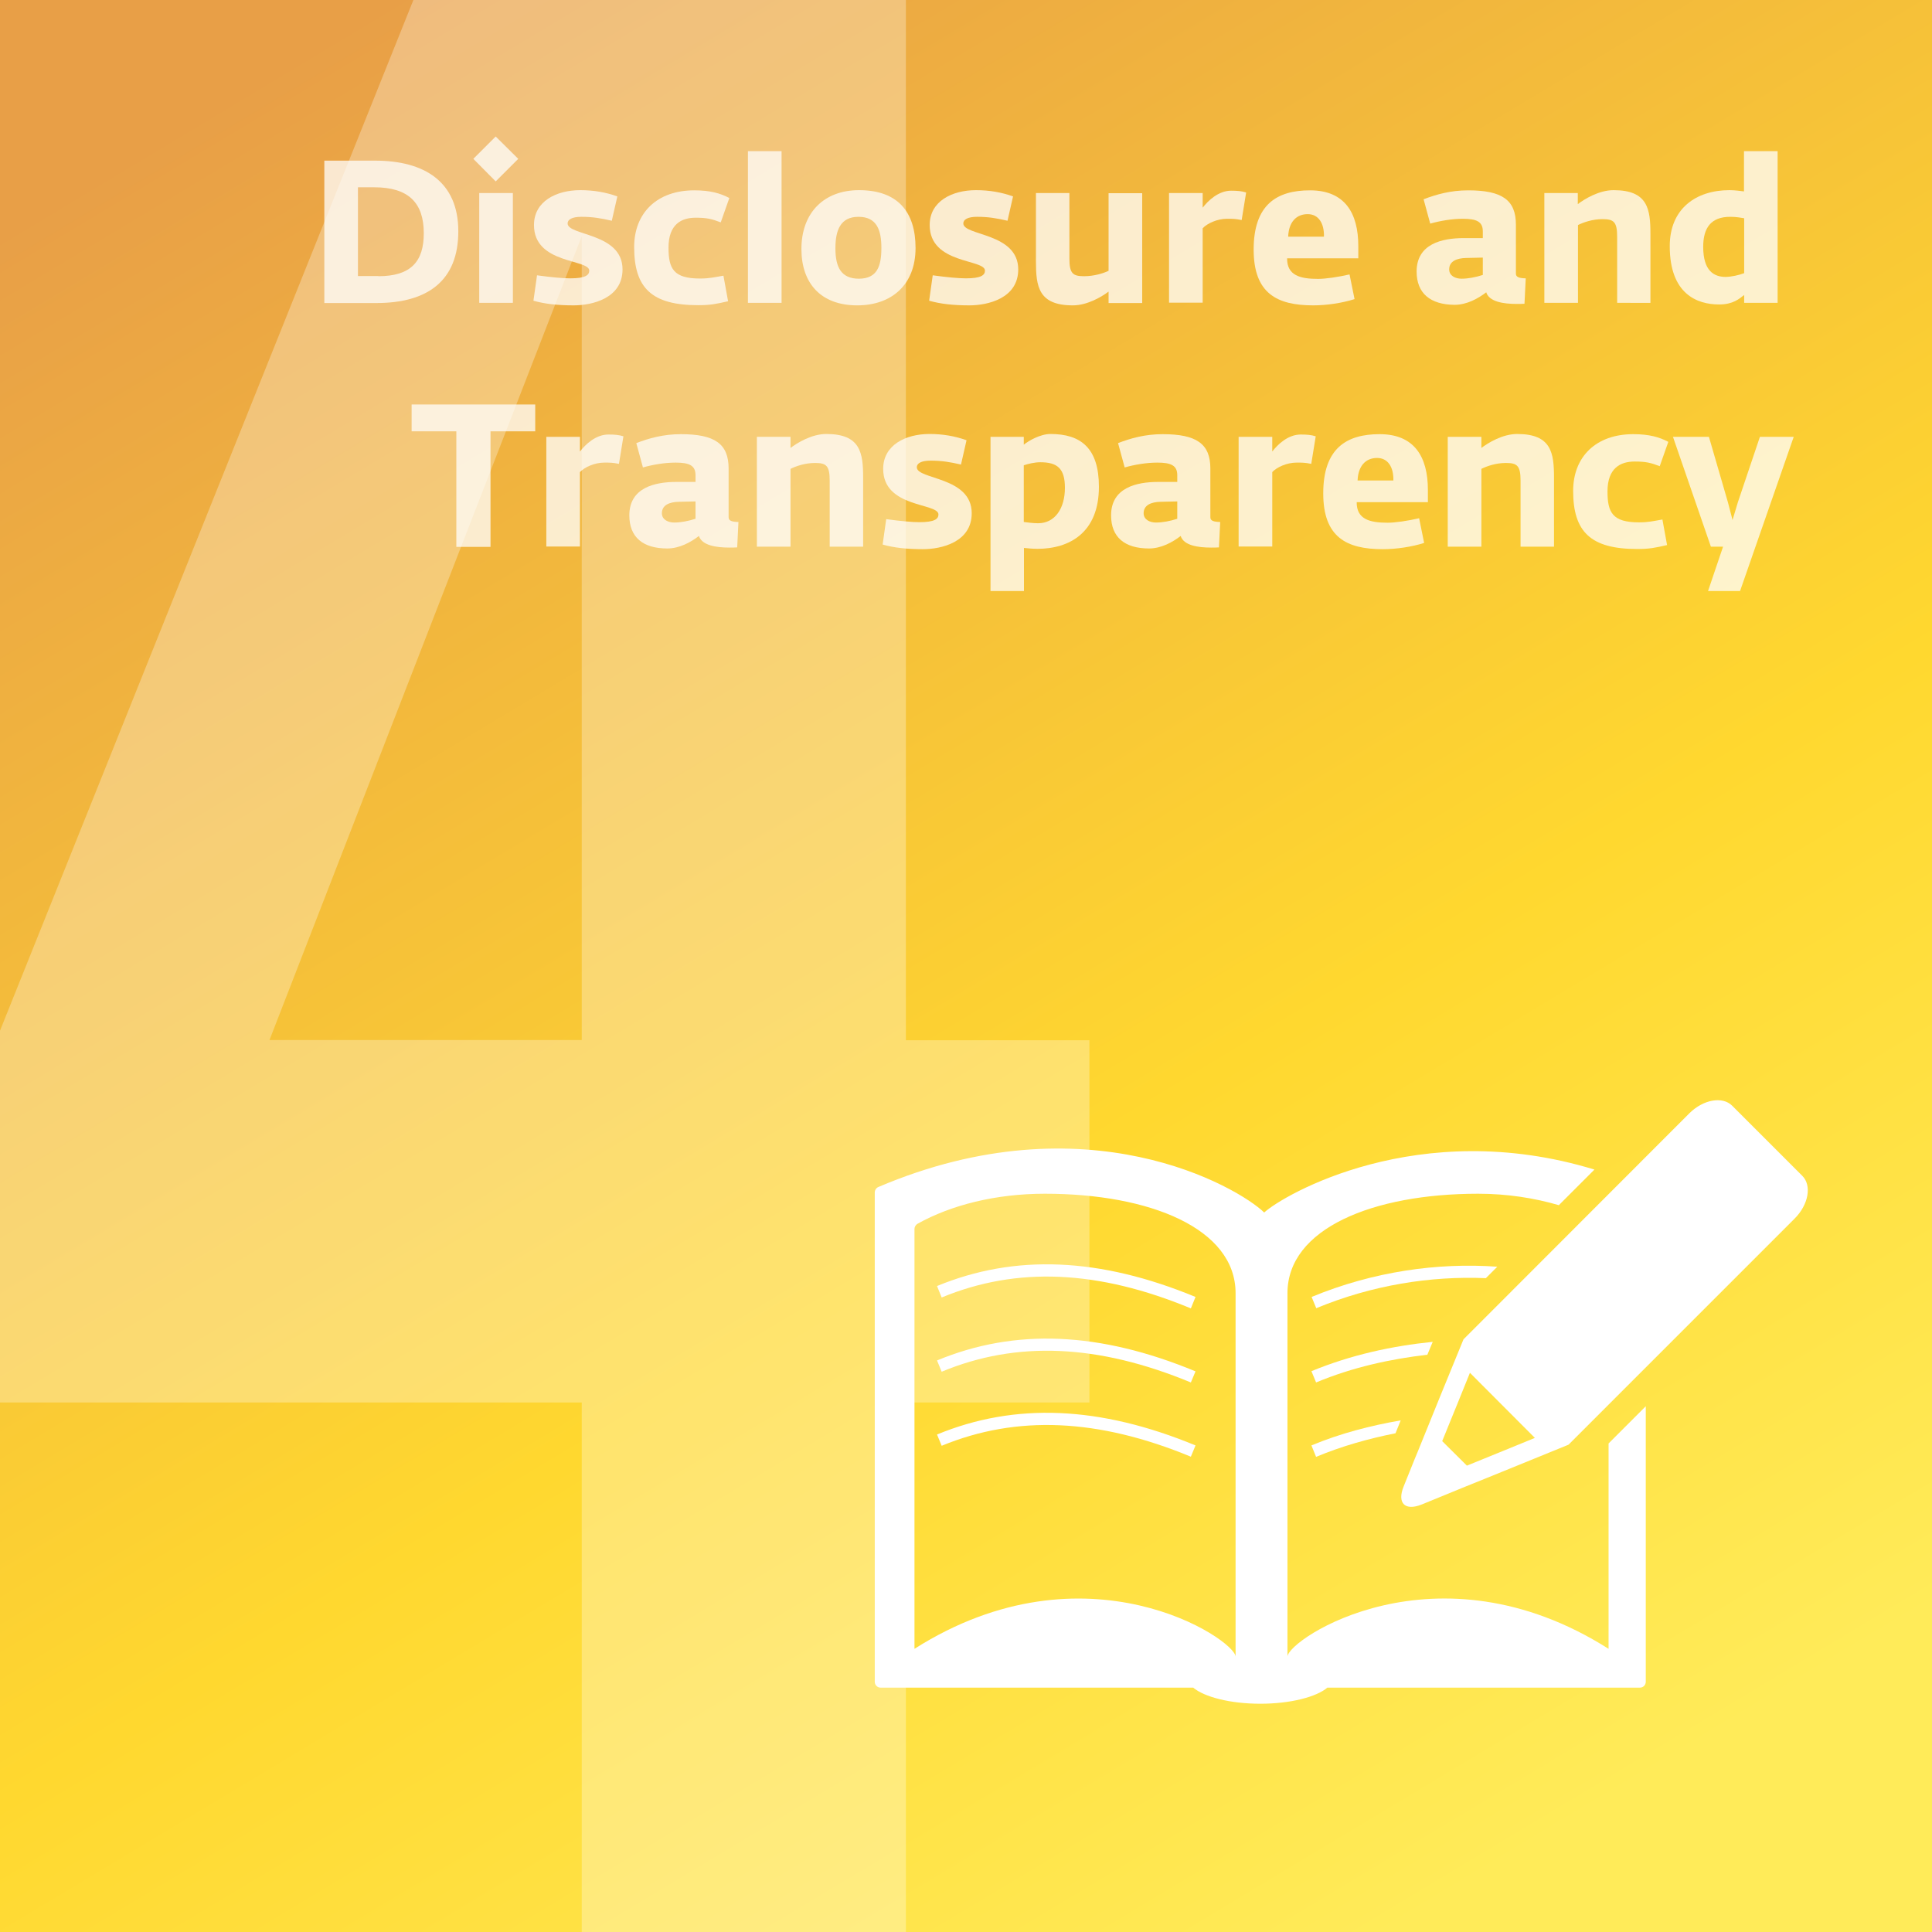 <?xml version="1.0" encoding="utf-8"?>
<!-- Generator: Adobe Illustrator 23.0.3, SVG Export Plug-In . SVG Version: 6.00 Build 0)  -->
<svg version="1.1" id="_4-Disclosure_and_transparency"
	 xmlns="http://www.w3.org/2000/svg" xmlns:xlink="http://www.w3.org/1999/xlink" x="0px" y="0px" viewBox="0 0 1080 1080"
	 style="enable-background:new 0 0 1080 1080;" xml:space="preserve">
<rect x="0" y="0" width="1080" height="1080" fill="#333333" stroke="none"/>
<style type="text/css">
	.st0{fill:url(#PS6_Rectangle_copy_1_);}
	.st1{opacity:0.75;enable-background:new    ;}
	.st2{fill:#FFFFFF;}
	.st3{opacity:0.3;clip-path:url(#SVGID_2_);fill-rule:evenodd;clip-rule:evenodd;fill:#FFFFFF;enable-background:new    ;}
</style>
<linearGradient id="PS6_Rectangle_copy_1_" gradientUnits="userSpaceOnUse" x1="215.536" y1="1080" x2="864.465" y2="3.949832e-04" gradientTransform="matrix(1 0 0 -1 0 1080)">
	<stop  offset="0" style="stop-color:#E89F47"/>
	<stop  offset="0.598" style="stop-color:#FFD82F"/>
	<stop  offset="0.965" style="stop-color:#FFEB59"/>
</linearGradient>
<rect id="PS6_Rectangle_copy" class="st0" width="1080" height="1080"/>
<g class="st1">
	<path class="st2" d="M181.2,89.8h28.5c27.6,0,46.5,11.8,46.5,39.5c0,27.6-17.1,40.1-45.8,40.1h-29.1V89.8z M211.5,154.4
		c18.3,0,25.4-8.3,25.4-24c0-17.1-8.6-25.7-27.7-25.7h-9.1v49.6H211.5z"/>
	<path class="st2" d="M264.6,88.8l12.5-12.5l12.6,12.5l-12.6,12.6L264.6,88.8z M267.9,107.9h18.8v61.4h-18.8V107.9z"/>
	<path class="st2" d="M298.2,168.1l2-14.2c8,1.1,14.4,1.7,18.6,1.7c8.4,0,10.6-1.8,10.6-4.3c0-6.6-30.9-3.5-30.9-25.5
		c0-13.3,12.5-19.5,25.9-19.5c7.5,0,14.3,1.2,20.7,3.5l-3.1,13.6c-6-1.4-10.7-2.2-17-2.2c-5.2,0-7.7,1.5-7.7,3.7
		c0,7,30.7,5.1,30.7,25.7c0,16.2-17,20.1-27.3,20.1C311.7,170.7,304.5,169.9,298.2,168.1z"/>
	<path class="st2" d="M354.5,138.1c0-19.1,12.8-31.7,33.6-31.7c9,0,14.7,1.7,19.6,4.3l-4.8,13.6c-5-1.9-7.7-2.6-14-2.6
		c-7.8,0-15.2,3.5-15.2,16.7c0,11.8,2.8,17.3,17.6,17.3c5.2,0,8-0.7,13.1-1.6l2.6,14.3c-6.6,1.5-9.8,2.2-16.7,2.2
		C364.3,170.6,354.5,161,354.5,138.1z"/>
	<path class="st2" d="M418.1,84.5h18.8v84.8h-18.8V84.5z"/>
	<path class="st2" d="M448,139.2c0-20.4,12.7-32.9,32.2-32.9c21.8,0,31.6,12.3,31.6,32.3c0,20.9-13.7,32.1-32.6,32.1
		C458.9,170.7,448,158.4,448,139.2z M492.7,138.6c0-9.9-2.5-17.4-12.8-17.4c-10.1,0-12.9,7.5-12.9,17.6c0,10.6,3.2,17,13.2,17
		C490.2,155.7,492.7,149.1,492.7,138.6z"/>
	<path class="st2" d="M519.4,168.1l2-14.2c8,1.1,14.4,1.7,18.6,1.7c8.4,0,10.6-1.8,10.6-4.3c0-6.6-30.9-3.5-30.9-25.5
		c0-13.3,12.5-19.5,25.9-19.5c7.5,0,14.3,1.2,20.7,3.5l-3.1,13.6c-6-1.4-10.7-2.2-17-2.2c-5.2,0-7.7,1.5-7.7,3.7
		c0,7,30.7,5.1,30.7,25.7c0,16.2-17,20.1-27.3,20.1C532.9,170.7,525.7,169.9,519.4,168.1z"/>
	<path class="st2" d="M579.1,146v-38.1h18.7v36.6c0,8.4,1.9,9.9,8.2,9.9c5.6,0,10.7-1.6,13.7-3v-43.4h18.8v61.4h-18.8V163
		c-3.7,2.8-11.8,7.7-20,7.7C580.4,170.7,579.1,160,579.1,146z"/>
	<path class="st2" d="M653.5,107.9h18.8v8.2c3-3.9,8.8-9.5,15.9-9.5c3.4,0,5.9,0.2,8.4,1l-2.5,15.4c-3.6-0.7-4.8-0.7-8.2-0.7
		c-5.5,0-11.1,2.6-13.6,5.3v41.6h-18.8V107.9z"/>
	<path class="st2" d="M700.8,139.5c0-25.1,12.9-33.1,31.5-33.1c19.4,0,27,12.6,27,31.2v6.8h-39.8c-0.1,9.7,7.5,11.5,17.3,11.5
		c4.2,0,11.1-1,17.6-2.5l2.8,13.8c-6.9,2.2-15.6,3.5-23.1,3.5C713.8,170.7,700.8,164,700.8,139.5z M740.1,132.3
		c0.2-7.4-3-12.6-9.1-12.6c-6.4,0-10.6,4.5-10.9,12.6H740.1z"/>
	<path class="st2" d="M791.9,151.8c0-15.5,14.2-18.7,26.3-18.7h10.7v-3.8c0-5.4-3.5-7-11.1-7c-6.1,0-12.6,1.1-18.3,2.7l-3.7-13.6
		c7-2.7,15.1-5,24.9-5c19,0,26.7,5.4,26.7,19.2V153c0,2,2,2.5,5.5,2.6l-0.7,14.2c-1.5,0.1-2.9,0.1-4.4,0.1c-7.4,0-15.3-1.2-17-6.5
		c-4.5,3.5-10.9,7-17.7,7C799.6,170.3,791.9,164,791.9,151.8z M828.9,153.7V144l-9.2,0.2c-5.5,0.1-9.6,1.9-9.6,6.4
		c0,3.6,3.5,5.2,6.9,5.2C820.6,155.8,824.9,155,828.9,153.7z"/>
	<path class="st2" d="M863.2,107.9H882v6.2c3.7-2.8,11.8-7.8,20-7.8c19.2,0,20.6,10.6,20.6,24.5v38.5H904v-36.9
		c0-8.4-1.9-9.9-8.2-9.9c-5.6,0-10.7,1.8-13.7,3.3v43.5h-18.8V107.9z"/>
	<path class="st2" d="M933.4,137.6c0-21,14.7-31.3,33.4-31.3c3.4,0,6.2,0.5,8.1,0.7V84.5h18.8v84.8H975v-4.4
		c-2.7,2.1-6.2,5.3-14,5.3C948.6,170.2,933.4,164.3,933.4,137.6z M975,152.7V122c-1.9-0.3-4.4-0.8-7.8-0.8
		c-10.7,0-15.1,6.1-15.1,16.8c0,13.4,6,16.8,12.6,16.8C968.1,154.7,972.1,153.8,975,152.7z"/>
</g>
<g class="st1">
	<path class="st2" d="M255.1,241.1h-25v-15h69.1v15h-25v64.6h-19.1V241.1z"/>
	<path class="st2" d="M305.4,244.2h18.8v8.2c3-3.9,8.8-9.5,15.9-9.5c3.4,0,5.9,0.2,8.4,1l-2.5,15.4c-3.6-0.7-4.8-0.7-8.2-0.7
		c-5.5,0-11.1,2.6-13.6,5.3v41.6h-18.8V244.2z"/>
	<path class="st2" d="M351.8,288.1c0-15.5,14.2-18.7,26.3-18.7h10.7v-3.8c0-5.4-3.5-7-11.1-7c-6.1,0-12.6,1.1-18.3,2.7l-3.7-13.6
		c7-2.7,15.1-5,24.9-5c19,0,26.7,5.4,26.7,19.2v27.3c0,2,2,2.5,5.5,2.6l-0.7,14.2c-1.5,0.1-2.9,0.1-4.4,0.1c-7.4,0-15.3-1.2-17-6.5
		c-4.5,3.5-10.9,7-17.7,7C359.4,306.6,351.8,300.3,351.8,288.1z M388.8,290v-9.7l-9.2,0.2c-5.5,0.1-9.6,1.9-9.6,6.4
		c0,3.6,3.5,5.2,6.9,5.2C380.5,292.1,384.7,291.3,388.8,290z"/>
	<path class="st2" d="M423.1,244.2h18.8v6.2c3.7-2.8,11.8-7.8,20-7.8c19.2,0,20.6,10.6,20.6,24.5v38.5h-18.7v-36.9
		c0-8.4-1.9-9.9-8.2-9.9c-5.6,0-10.7,1.8-13.7,3.3v43.5h-18.8V244.2z"/>
	<path class="st2" d="M493.4,304.4l2-14.2c8,1.1,14.4,1.7,18.6,1.7c8.4,0,10.6-1.8,10.6-4.3c0-6.6-30.9-3.5-30.9-25.5
		c0-13.3,12.5-19.5,25.9-19.5c7.5,0,14.3,1.2,20.7,3.5l-3.1,13.6c-6-1.4-10.7-2.2-17-2.2c-5.2,0-7.7,1.5-7.7,3.7
		c0,7,30.7,5.1,30.7,25.7c0,16.2-17,20.1-27.3,20.1C506.9,307,499.7,306.2,493.4,304.4z"/>
	<path class="st2" d="M553.6,244.2h18.7v4.4c2.5-2.1,9.2-6,14.9-6c16.9,0,27.1,7.8,27.1,29.5c0,25.7-16.5,34.7-34.4,34.7
		c-2.8,0-5.3-0.3-7.5-0.5v24.1h-18.7V244.2z M595.3,272.7c0-11-4.4-14.3-13.8-14.3c-3.1,0-6.9,0.9-9.2,1.7v31.7c1.8,0.2,5,0.7,8,0.7
		C589.8,292.5,595.3,284.1,595.3,272.7z"/>
	<path class="st2" d="M621.1,288.1c0-15.5,14.2-18.7,26.3-18.7h10.7v-3.8c0-5.4-3.5-7-11.1-7c-6.1,0-12.6,1.1-18.3,2.7l-3.7-13.6
		c7-2.7,15.1-5,24.9-5c19,0,26.7,5.4,26.7,19.2v27.3c0,2,2,2.5,5.5,2.6l-0.7,14.2c-1.5,0.1-2.9,0.1-4.4,0.1c-7.4,0-15.3-1.2-17-6.5
		c-4.5,3.5-10.9,7-17.7,7C628.7,306.6,621.1,300.3,621.1,288.1z M658.1,290v-9.7l-9.2,0.2c-5.5,0.1-9.6,1.9-9.6,6.4
		c0,3.6,3.5,5.2,6.9,5.2C649.8,292.1,654.1,291.3,658.1,290z"/>
	<path class="st2" d="M692.4,244.2h18.8v8.2c3-3.9,8.8-9.5,15.9-9.5c3.4,0,5.9,0.2,8.4,1l-2.5,15.4c-3.6-0.7-4.8-0.7-8.2-0.7
		c-5.5,0-11.1,2.6-13.6,5.3v41.6h-18.8V244.2z"/>
	<path class="st2" d="M739.7,275.8c0-25.1,12.9-33.1,31.5-33.1c19.4,0,27,12.6,27,31.2v6.8h-39.8c-0.1,9.7,7.5,11.5,17.3,11.5
		c4.2,0,11.1-1,17.6-2.5l2.8,13.8c-6.9,2.2-15.6,3.5-23.1,3.5C752.7,307,739.7,300.3,739.7,275.8z M778.9,268.6
		c0.2-7.4-3-12.6-9.1-12.6c-6.4,0-10.6,4.5-10.9,12.6H778.9z"/>
	<path class="st2" d="M809.3,244.2h18.8v6.2c3.7-2.8,11.8-7.8,20-7.8c19.2,0,20.6,10.6,20.6,24.5v38.5H850v-36.9
		c0-8.4-1.9-9.9-8.2-9.9c-5.6,0-10.7,1.8-13.7,3.3v43.5h-18.8V244.2z"/>
	<path class="st2" d="M879.4,274.4c0-19.1,12.8-31.7,33.6-31.7c9,0,14.7,1.7,19.6,4.3l-4.8,13.6c-5-1.9-7.7-2.6-14-2.6
		c-7.8,0-15.2,3.5-15.2,16.7c0,11.8,2.8,17.3,17.6,17.3c5.2,0,8-0.7,13.1-1.6l2.6,14.3c-6.6,1.5-9.8,2.2-16.7,2.2
		C889.2,306.9,879.4,297.3,879.4,274.4z"/>
	<path class="st2" d="M963.2,305.6h-6.8l-21.2-61.4h20.1l10.6,36.5l2.6,10l3-10l12.3-36.5h18.9l-30,86.2h-17.9L963.2,305.6z"/>
</g>
<g>
	<defs>
		<rect id="SVGID_1_" width="1080" height="1080"/>
	</defs>
	<clipPath id="SVGID_2_">
		<use xlink:href="#SVGID_1_"  style="overflow:visible;"/>
	</clipPath>
	<path id="_4" class="st3" d="M325.2,1080h181.2V784H609V581.5H506.4V-6H233.5l-251,625.8V784h342.7V1080z M150.6,581.5L325.2,132
		v449.4H150.6z"/>
</g>
<g>
	<g>
		<path class="st2" d="M665.7,772.8c-51.9-21.5-97.5-23.4-139.3-6l-2.6-6.3c43.6-18.1,90.9-16.1,144.5,6.1L665.7,772.8z"/>
	</g>
	<g>
		<path class="st2" d="M668.3,808c-53.5-22.1-100.9-24.1-144.5-6.1l2.6,6.3c42-17.3,87.5-15.3,139.3,6.1L668.3,808z"/>
	</g>
	<g>
		<path class="st2" d="M668.3,725c-53.5-22.1-100.9-24.1-144.5-6.1l2.6,6.4c42-17.4,87.5-15.4,139.3,6.1L668.3,725z"/>
	</g>
	<path class="st2" d="M899.2,921.7c-96.3-61-179.5-5.2-179.5,4.4V722.9c0-36.1,47.7-55.6,106.6-55.6c16.2,0,31.4,2.4,45.1,6.4
		l19.9-19.9c-98.5-30.1-174.2,14.4-184.6,24c-14.8-14.3-99.5-63.7-215.6-14.3c-1.3,0.5-2.1,1.8-2.1,3.1v273.5c0,1.9,1.5,3.3,3.3,3.3
		H667c6.2,5.2,20.6,9,37.5,9c16.9,0,31.4-3.8,37.5-9h174.7c1.9,0,3.3-1.5,3.3-3.3V786.1l-20.8,20.8V921.7z M690.7,926.1
		c0-9.5-83.3-65.4-179.5-4.4V687c0-1.2,0.7-2.3,1.7-2.9c18.8-10.5,43.8-16.8,71.2-16.8c58.8,0,106.6,19.5,106.6,55.6V926.1z"/>
	<path class="st2" d="M1007.5,657.3l-39.2-39.2c-5.4-5.4-16.1-3.5-23.9,4.2L818.1,748.7l-13.3,32.5c-3,7.3-7.2,17.9-10.9,26.9
		c-1,2.4-2.1,5.3-3,7.3l-6.2,15.4c-3.9,9.5,0.7,14,10.1,10.2l15.4-6.3c1.9-0.8,4.9-2,7.3-3c9-3.6,19.5-7.9,26.9-10.9l32.4-13.2
		l126.4-126.4C1011,673.4,1012.9,662.7,1007.5,657.3z M840.4,811l-20.4,8.3l-13.8-13.7l4.1-10.1l4.2-10.3l7.2-17.8l36.3,36.4
		L840.4,811z"/>
	<path class="st2" d="M837,708.1l-6.4,6.4c-30.7-1.3-63.5,3.8-94.8,16.8l-2.6-6.3C767.5,710.8,803.6,705.7,837,708.1z"/>
	<path class="st2" d="M733.1,808c16.3-6.8,33.2-11.1,49.9-14l-2.9,7.2c-15,3-29.8,7.1-44.4,13.2L733.1,808z"/>
	<path class="st2" d="M733.1,766.5c22.3-9.2,45.2-14.1,67.8-16.4l-3,7.2c-20.7,2.4-41.8,7-62.2,15.5L733.1,766.5z"/>
</g>
</svg>
